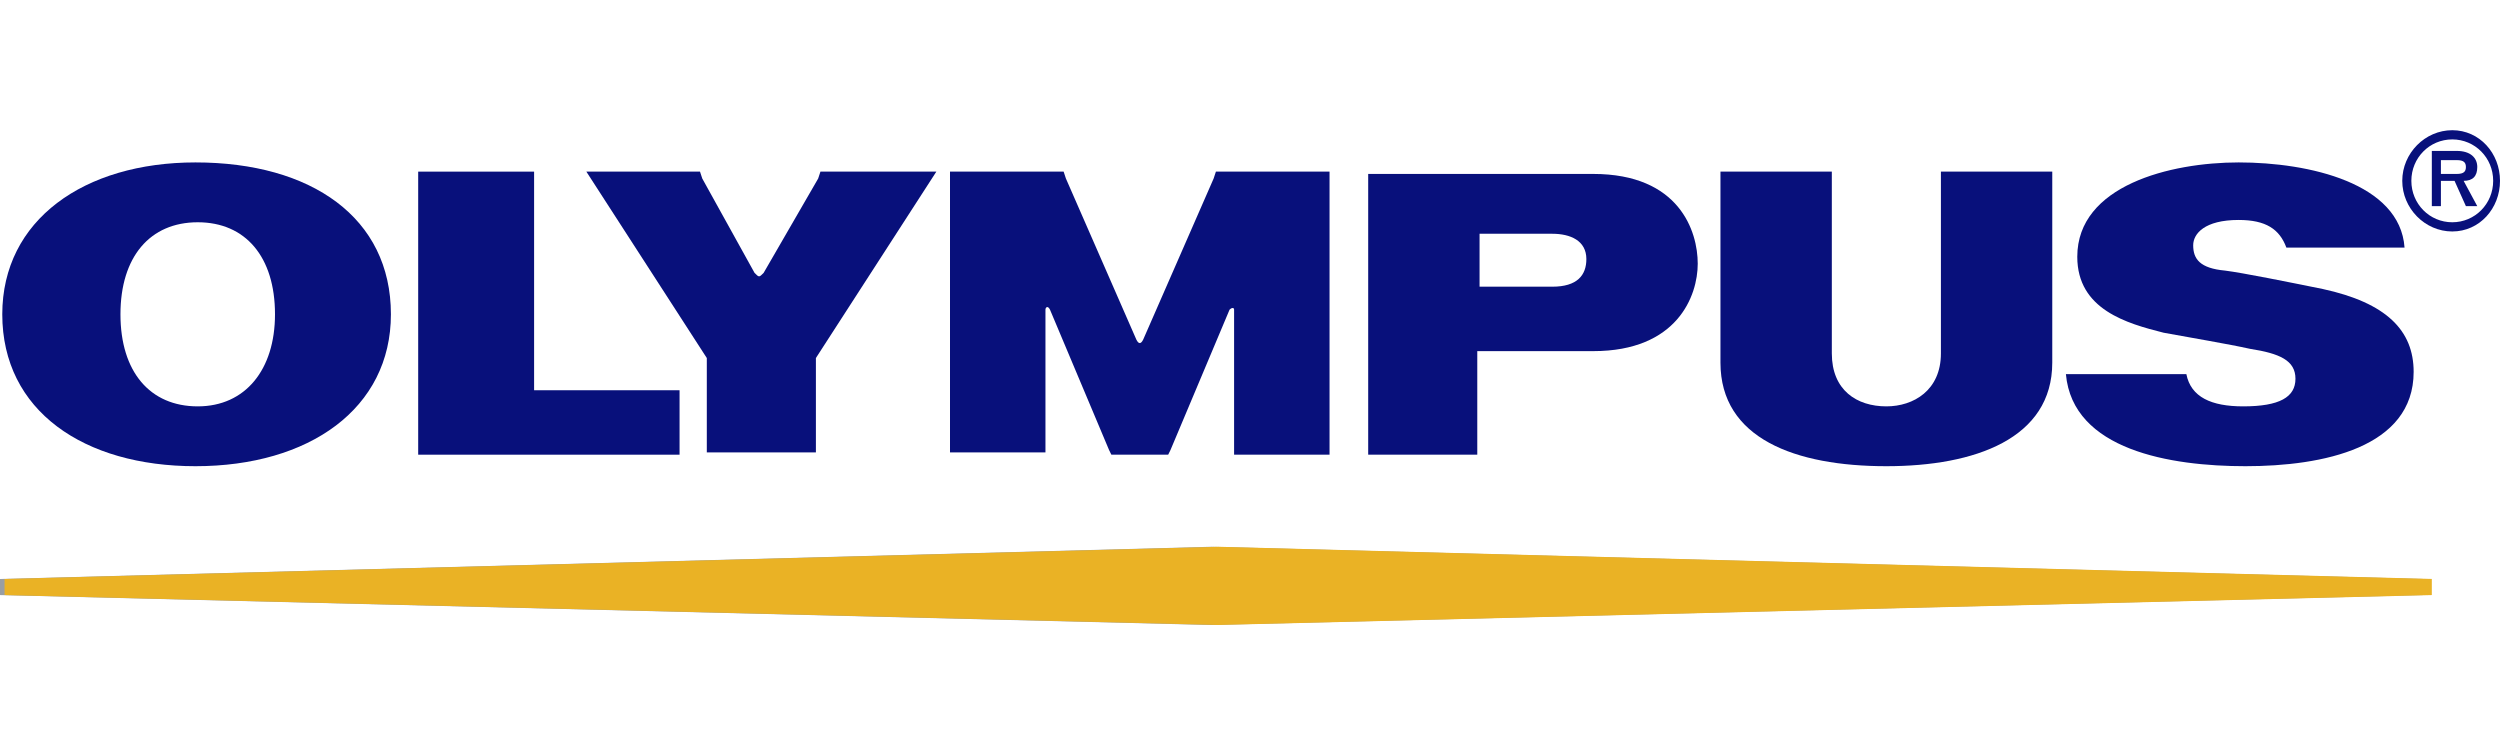 <svg width="192" height="58" viewBox="0 0 192 58" fill="none" xmlns="http://www.w3.org/2000/svg">
<path fill-rule="evenodd" clip-rule="evenodd" d="M0 45.702L93.033 48L186.065 45.702V44.465L93.033 41.991L0 44.465V45.702Z" fill="#999EA4"/>
<path fill-rule="evenodd" clip-rule="evenodd" d="M32.117 13.181H41.019V29.971H52.19V34.92H32.117V13.181Z" fill="#08107B"/>
<path fill-rule="evenodd" clip-rule="evenodd" d="M144.873 35.804C137.891 35.804 132.131 33.683 132.131 27.85V13.181H140.684V27.143C140.684 29.971 142.604 31.209 144.873 31.209C146.967 31.209 149.062 29.971 149.062 27.143V13.181H157.614V27.85C157.614 33.683 151.68 35.804 144.873 35.804Z" fill="#08107B"/>
<path fill-rule="evenodd" clip-rule="evenodd" d="M175.593 19.014H184.669C184.32 14.065 177.338 12.474 171.928 12.474C166.691 12.474 159.535 14.242 159.535 19.721C159.535 23.786 163.375 24.846 166.168 25.553C168.088 25.907 171.229 26.437 172.8 26.79C175.069 27.144 176.291 27.674 176.291 29.088C176.291 30.502 175.069 31.209 172.277 31.209C169.833 31.209 168.262 30.502 167.913 28.735H158.662C159.186 34.567 166.691 35.804 172.451 35.804C178.386 35.804 185.368 34.39 185.368 28.558C185.368 25.376 183.273 23.256 178.386 22.195C175.768 21.665 172.277 20.958 170.88 20.781C168.96 20.604 168.437 19.897 168.437 18.837C168.437 17.953 169.309 16.893 171.928 16.893C174.022 16.893 175.069 17.6 175.593 19.014Z" fill="#08107B"/>
<path fill-rule="evenodd" clip-rule="evenodd" d="M122.357 26.967C128.815 26.967 130.386 22.725 130.386 20.251C130.386 17.776 128.99 13.358 122.357 13.358H105.077V34.921H113.455V26.967H122.357ZM113.63 22.195V17.953H119.215C120.612 17.953 121.833 18.483 121.833 19.897C121.833 21.135 121.135 22.018 119.215 22.018H113.63V22.195Z" fill="#08107B"/>
<path fill-rule="evenodd" clip-rule="evenodd" d="M62.836 13.711L63.01 13.181H71.912L62.661 27.497V34.743H54.283V27.497L45.032 13.181H53.76L53.934 13.711L57.949 20.957C58.298 21.311 58.298 21.311 58.647 20.957L62.836 13.711Z" fill="#08107B"/>
<path fill-rule="evenodd" clip-rule="evenodd" d="M89.716 34.92L89.891 34.567L94.429 23.785C94.603 23.609 94.778 23.609 94.778 23.785V34.92H102.109V13.181H93.382L93.207 13.711L87.796 26.083C87.622 26.436 87.447 26.436 87.273 26.083L81.862 13.711L81.687 13.181H72.96V34.743H80.291V23.785C80.291 23.609 80.465 23.432 80.64 23.785L85.178 34.567L85.353 34.92H89.716Z" fill="#08107B"/>
<path fill-rule="evenodd" clip-rule="evenodd" d="M30.022 24.139C30.022 31.386 23.738 35.804 15.011 35.804C6.458 35.804 0.175 31.562 0.175 24.139C0.175 16.893 6.458 12.474 15.011 12.474C23.913 12.474 30.022 16.716 30.022 24.139ZM21.12 24.139C21.12 19.721 18.851 17.07 15.186 17.07C11.52 17.07 9.251 19.721 9.251 24.139C9.251 28.558 11.52 31.209 15.186 31.209C18.851 31.209 21.12 28.381 21.12 24.139Z" fill="#08107B"/>
<path fill-rule="evenodd" clip-rule="evenodd" d="M188.334 17.777C190.429 17.777 192 16.009 192 13.888C192 11.767 190.429 10 188.334 10C186.24 10 184.494 11.767 184.494 13.888C184.494 16.009 186.24 17.777 188.334 17.777ZM185.192 13.888C185.192 12.121 186.589 10.707 188.334 10.707C190.08 10.707 191.476 12.121 191.476 13.888C191.476 15.656 190.08 17.07 188.334 17.07C186.589 17.07 185.192 15.656 185.192 13.888Z" fill="#08107B"/>
<path fill-rule="evenodd" clip-rule="evenodd" d="M190.255 12.828C190.255 12.121 189.731 11.591 188.684 11.591H186.764V15.833H187.462V13.889H188.509L189.382 15.833H190.255L189.207 13.889C189.905 13.889 190.255 13.535 190.255 12.828ZM187.462 12.298H188.684C189.207 12.298 189.382 12.475 189.382 12.828C189.382 13.181 189.207 13.358 188.684 13.358H187.462V12.298Z" fill="#08107B"/>
<path fill-rule="evenodd" clip-rule="evenodd" d="M0.35 45.702L93.557 48L186.764 45.702V44.465L93.557 41.991L0.35 44.465V45.702Z" fill="#EAB225"/>
</svg>

